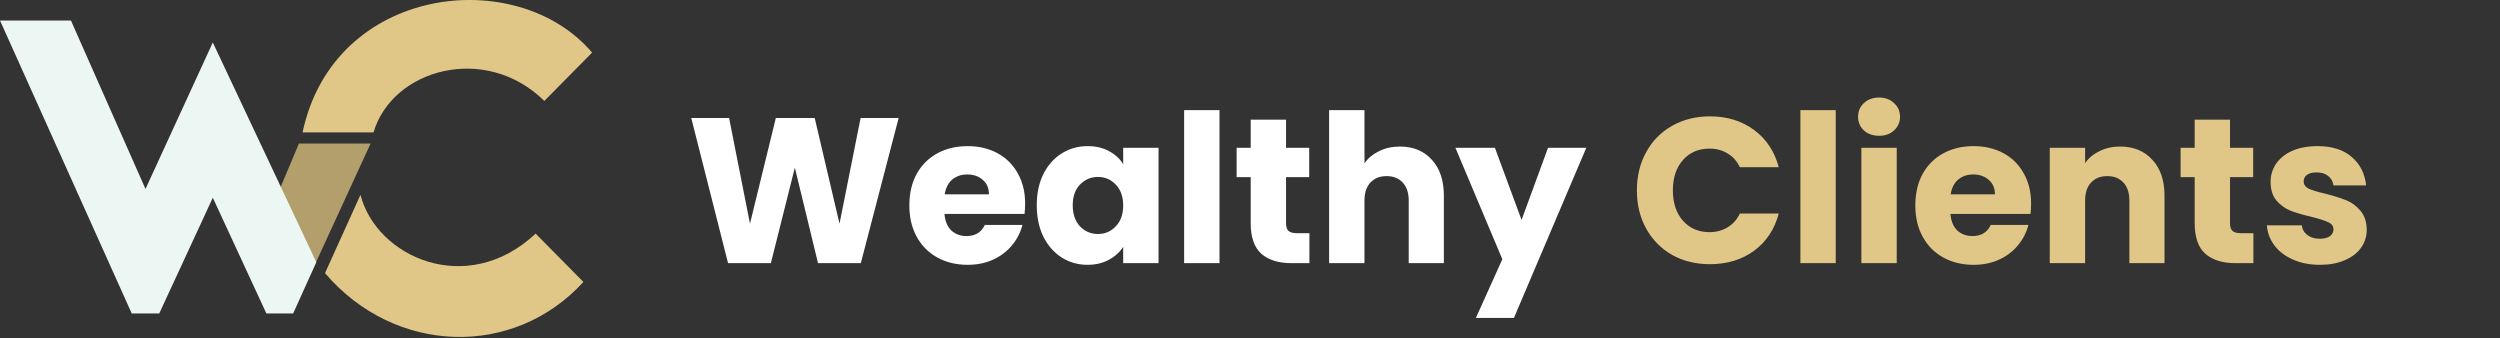 <svg xmlns="http://www.w3.org/2000/svg" width="266" height="36" viewBox="0 0 266 36" fill="none">
<rect x="0" y="0" width="266" height="36" fill="#333333" stroke="none"/>
<g clip-path="url(#clip0_15618_1144)">
<path d="M31.808 15.273H39.432L33.194 28.831L29.574 20.571L31.808 15.273Z" fill="#B39F6C"/>
<path d="M0 2.182H7.548L15.48 20.104L22.643 4.519L33.656 27.896L31.192 33.35H28.342L22.643 21.039L16.944 33.35H14.017L0 2.182Z" fill="#ECF6F3"/>
<path d="M32.193 14.09C35.505 -1.572 54.99 -3.832 63 5.596L57.917 10.739C51.679 4.584 41.743 7.311 39.741 14.09H32.193Z" fill="#E0C787"/>
<path d="M34.58 29.064C42.051 37.792 54.681 38.104 62.075 30L56.992 24.857C49.675 31.714 40.048 27.35 38.354 20.727L34.58 29.064Z" fill="#E0C787"/>
</g>
<path d="M95.616 12.556L91.59 28H87.036L84.572 17.836L82.02 28H77.466L73.55 12.556H77.576L79.798 23.798L82.548 12.556H86.684L89.324 23.798L91.568 12.556H95.616ZM109.075 21.664C109.075 22.016 109.053 22.383 109.009 22.764H100.495C100.553 23.527 100.795 24.113 101.221 24.524C101.661 24.92 102.196 25.118 102.827 25.118C103.765 25.118 104.418 24.722 104.785 23.93H108.789C108.583 24.737 108.209 25.463 107.667 26.108C107.139 26.753 106.471 27.259 105.665 27.626C104.858 27.993 103.956 28.176 102.959 28.176C101.756 28.176 100.685 27.919 99.747 27.406C98.808 26.893 98.075 26.159 97.547 25.206C97.019 24.253 96.755 23.138 96.755 21.862C96.755 20.586 97.011 19.471 97.525 18.518C98.053 17.565 98.786 16.831 99.725 16.318C100.663 15.805 101.741 15.548 102.959 15.548C104.147 15.548 105.203 15.797 106.127 16.296C107.051 16.795 107.769 17.506 108.283 18.43C108.811 19.354 109.075 20.432 109.075 21.664ZM105.225 20.674C105.225 20.029 105.005 19.515 104.565 19.134C104.125 18.753 103.575 18.562 102.915 18.562C102.284 18.562 101.749 18.745 101.309 19.112C100.883 19.479 100.619 19.999 100.517 20.674H105.225ZM110.311 21.84C110.311 20.579 110.546 19.471 111.015 18.518C111.499 17.565 112.152 16.831 112.973 16.318C113.795 15.805 114.711 15.548 115.723 15.548C116.589 15.548 117.344 15.724 117.989 16.076C118.649 16.428 119.155 16.89 119.507 17.462V15.724H123.269V28H119.507V26.262C119.141 26.834 118.627 27.296 117.967 27.648C117.322 28 116.567 28.176 115.701 28.176C114.704 28.176 113.795 27.919 112.973 27.406C112.152 26.878 111.499 26.137 111.015 25.184C110.546 24.216 110.311 23.101 110.311 21.84ZM119.507 21.862C119.507 20.923 119.243 20.183 118.715 19.64C118.202 19.097 117.571 18.826 116.823 18.826C116.075 18.826 115.437 19.097 114.909 19.64C114.396 20.168 114.139 20.901 114.139 21.84C114.139 22.779 114.396 23.527 114.909 24.084C115.437 24.627 116.075 24.898 116.823 24.898C117.571 24.898 118.202 24.627 118.715 24.084C119.243 23.541 119.507 22.801 119.507 21.862ZM129.753 11.72V28H125.991V11.72H129.753ZM139.321 24.81V28H137.407C136.043 28 134.98 27.67 134.217 27.01C133.455 26.335 133.073 25.243 133.073 23.732V18.848H131.577V15.724H133.073V12.732H136.835V15.724H139.299V18.848H136.835V23.776C136.835 24.143 136.923 24.407 137.099 24.568C137.275 24.729 137.569 24.81 137.979 24.81H139.321ZM148.963 15.592C150.371 15.592 151.5 16.061 152.351 17C153.201 17.924 153.627 19.2 153.627 20.828V28H149.887V21.334C149.887 20.513 149.674 19.875 149.249 19.42C148.823 18.965 148.251 18.738 147.533 18.738C146.814 18.738 146.242 18.965 145.817 19.42C145.391 19.875 145.179 20.513 145.179 21.334V28H141.417V11.72H145.179V17.374C145.56 16.831 146.081 16.399 146.741 16.076C147.401 15.753 148.141 15.592 148.963 15.592ZM168.781 15.724L161.081 33.83H157.033L159.849 27.582L154.855 15.724H159.057L161.895 23.402L164.711 15.724H168.781Z" fill="white"/>
<path d="M174.165 20.256C174.165 18.731 174.495 17.374 175.155 16.186C175.815 14.983 176.732 14.052 177.905 13.392C179.093 12.717 180.435 12.38 181.931 12.38C183.765 12.38 185.334 12.864 186.639 13.832C187.945 14.8 188.817 16.12 189.257 17.792H185.121C184.813 17.147 184.373 16.655 183.801 16.318C183.244 15.981 182.606 15.812 181.887 15.812C180.729 15.812 179.79 16.215 179.071 17.022C178.353 17.829 177.993 18.907 177.993 20.256C177.993 21.605 178.353 22.683 179.071 23.49C179.79 24.297 180.729 24.7 181.887 24.7C182.606 24.7 183.244 24.531 183.801 24.194C184.373 23.857 184.813 23.365 185.121 22.72H189.257C188.817 24.392 187.945 25.712 186.639 26.68C185.334 27.633 183.765 28.11 181.931 28.11C180.435 28.11 179.093 27.78 177.905 27.12C176.732 26.445 175.815 25.514 175.155 24.326C174.495 23.138 174.165 21.781 174.165 20.256ZM195.323 11.72V28H191.561V11.72H195.323ZM199.942 14.448C199.282 14.448 198.739 14.257 198.314 13.876C197.903 13.48 197.698 12.996 197.698 12.424C197.698 11.837 197.903 11.353 198.314 10.972C198.739 10.576 199.282 10.378 199.942 10.378C200.587 10.378 201.115 10.576 201.526 10.972C201.951 11.353 202.164 11.837 202.164 12.424C202.164 12.996 201.951 13.48 201.526 13.876C201.115 14.257 200.587 14.448 199.942 14.448ZM201.812 15.724V28H198.05V15.724H201.812ZM216.11 21.664C216.11 22.016 216.088 22.383 216.044 22.764H207.53C207.588 23.527 207.83 24.113 208.256 24.524C208.696 24.92 209.231 25.118 209.862 25.118C210.8 25.118 211.453 24.722 211.82 23.93H215.824C215.618 24.737 215.244 25.463 214.702 26.108C214.174 26.753 213.506 27.259 212.7 27.626C211.893 27.993 210.991 28.176 209.994 28.176C208.791 28.176 207.72 27.919 206.782 27.406C205.843 26.893 205.11 26.159 204.582 25.206C204.054 24.253 203.79 23.138 203.79 21.862C203.79 20.586 204.046 19.471 204.56 18.518C205.088 17.565 205.821 16.831 206.76 16.318C207.698 15.805 208.776 15.548 209.994 15.548C211.182 15.548 212.238 15.797 213.162 16.296C214.086 16.795 214.804 17.506 215.318 18.43C215.846 19.354 216.11 20.432 216.11 21.664ZM212.26 20.674C212.26 20.029 212.04 19.515 211.6 19.134C211.16 18.753 210.61 18.562 209.95 18.562C209.319 18.562 208.784 18.745 208.344 19.112C207.918 19.479 207.654 19.999 207.552 20.674H212.26ZM225.574 15.592C227.012 15.592 228.156 16.061 229.006 17C229.872 17.924 230.304 19.2 230.304 20.828V28H226.564V21.334C226.564 20.513 226.352 19.875 225.926 19.42C225.501 18.965 224.929 18.738 224.21 18.738C223.492 18.738 222.92 18.965 222.494 19.42C222.069 19.875 221.856 20.513 221.856 21.334V28H218.094V15.724H221.856V17.352C222.238 16.809 222.751 16.384 223.396 16.076C224.042 15.753 224.768 15.592 225.574 15.592ZM239.761 24.81V28H237.847C236.483 28 235.419 27.67 234.657 27.01C233.894 26.335 233.513 25.243 233.513 23.732V18.848H232.017V15.724H233.513V12.732H237.275V15.724H239.739V18.848H237.275V23.776C237.275 24.143 237.363 24.407 237.539 24.568C237.715 24.729 238.008 24.81 238.419 24.81H239.761ZM246.85 28.176C245.78 28.176 244.826 27.993 243.99 27.626C243.154 27.259 242.494 26.761 242.01 26.13C241.526 25.485 241.255 24.766 241.196 23.974H244.914C244.958 24.399 245.156 24.744 245.508 25.008C245.86 25.272 246.293 25.404 246.806 25.404C247.276 25.404 247.635 25.316 247.884 25.14C248.148 24.949 248.28 24.707 248.28 24.414C248.28 24.062 248.097 23.805 247.73 23.644C247.364 23.468 246.77 23.277 245.948 23.072C245.068 22.867 244.335 22.654 243.748 22.434C243.162 22.199 242.656 21.84 242.23 21.356C241.805 20.857 241.592 20.19 241.592 19.354C241.592 18.65 241.783 18.012 242.164 17.44C242.56 16.853 243.132 16.391 243.88 16.054C244.643 15.717 245.545 15.548 246.586 15.548C248.126 15.548 249.336 15.929 250.216 16.692C251.111 17.455 251.624 18.467 251.756 19.728H248.28C248.222 19.303 248.031 18.965 247.708 18.716C247.4 18.467 246.99 18.342 246.476 18.342C246.036 18.342 245.699 18.43 245.464 18.606C245.23 18.767 245.112 18.995 245.112 19.288C245.112 19.64 245.296 19.904 245.662 20.08C246.044 20.256 246.63 20.432 247.422 20.608C248.332 20.843 249.072 21.077 249.644 21.312C250.216 21.532 250.715 21.899 251.14 22.412C251.58 22.911 251.808 23.585 251.822 24.436C251.822 25.155 251.617 25.8 251.206 26.372C250.81 26.929 250.231 27.369 249.468 27.692C248.72 28.015 247.848 28.176 246.85 28.176Z" fill="#E0C787"/>
<defs>
<clipPath id="clip0_15618_1144">
<rect width="63" height="36" fill="white"/>
</clipPath>
</defs>
</svg>
